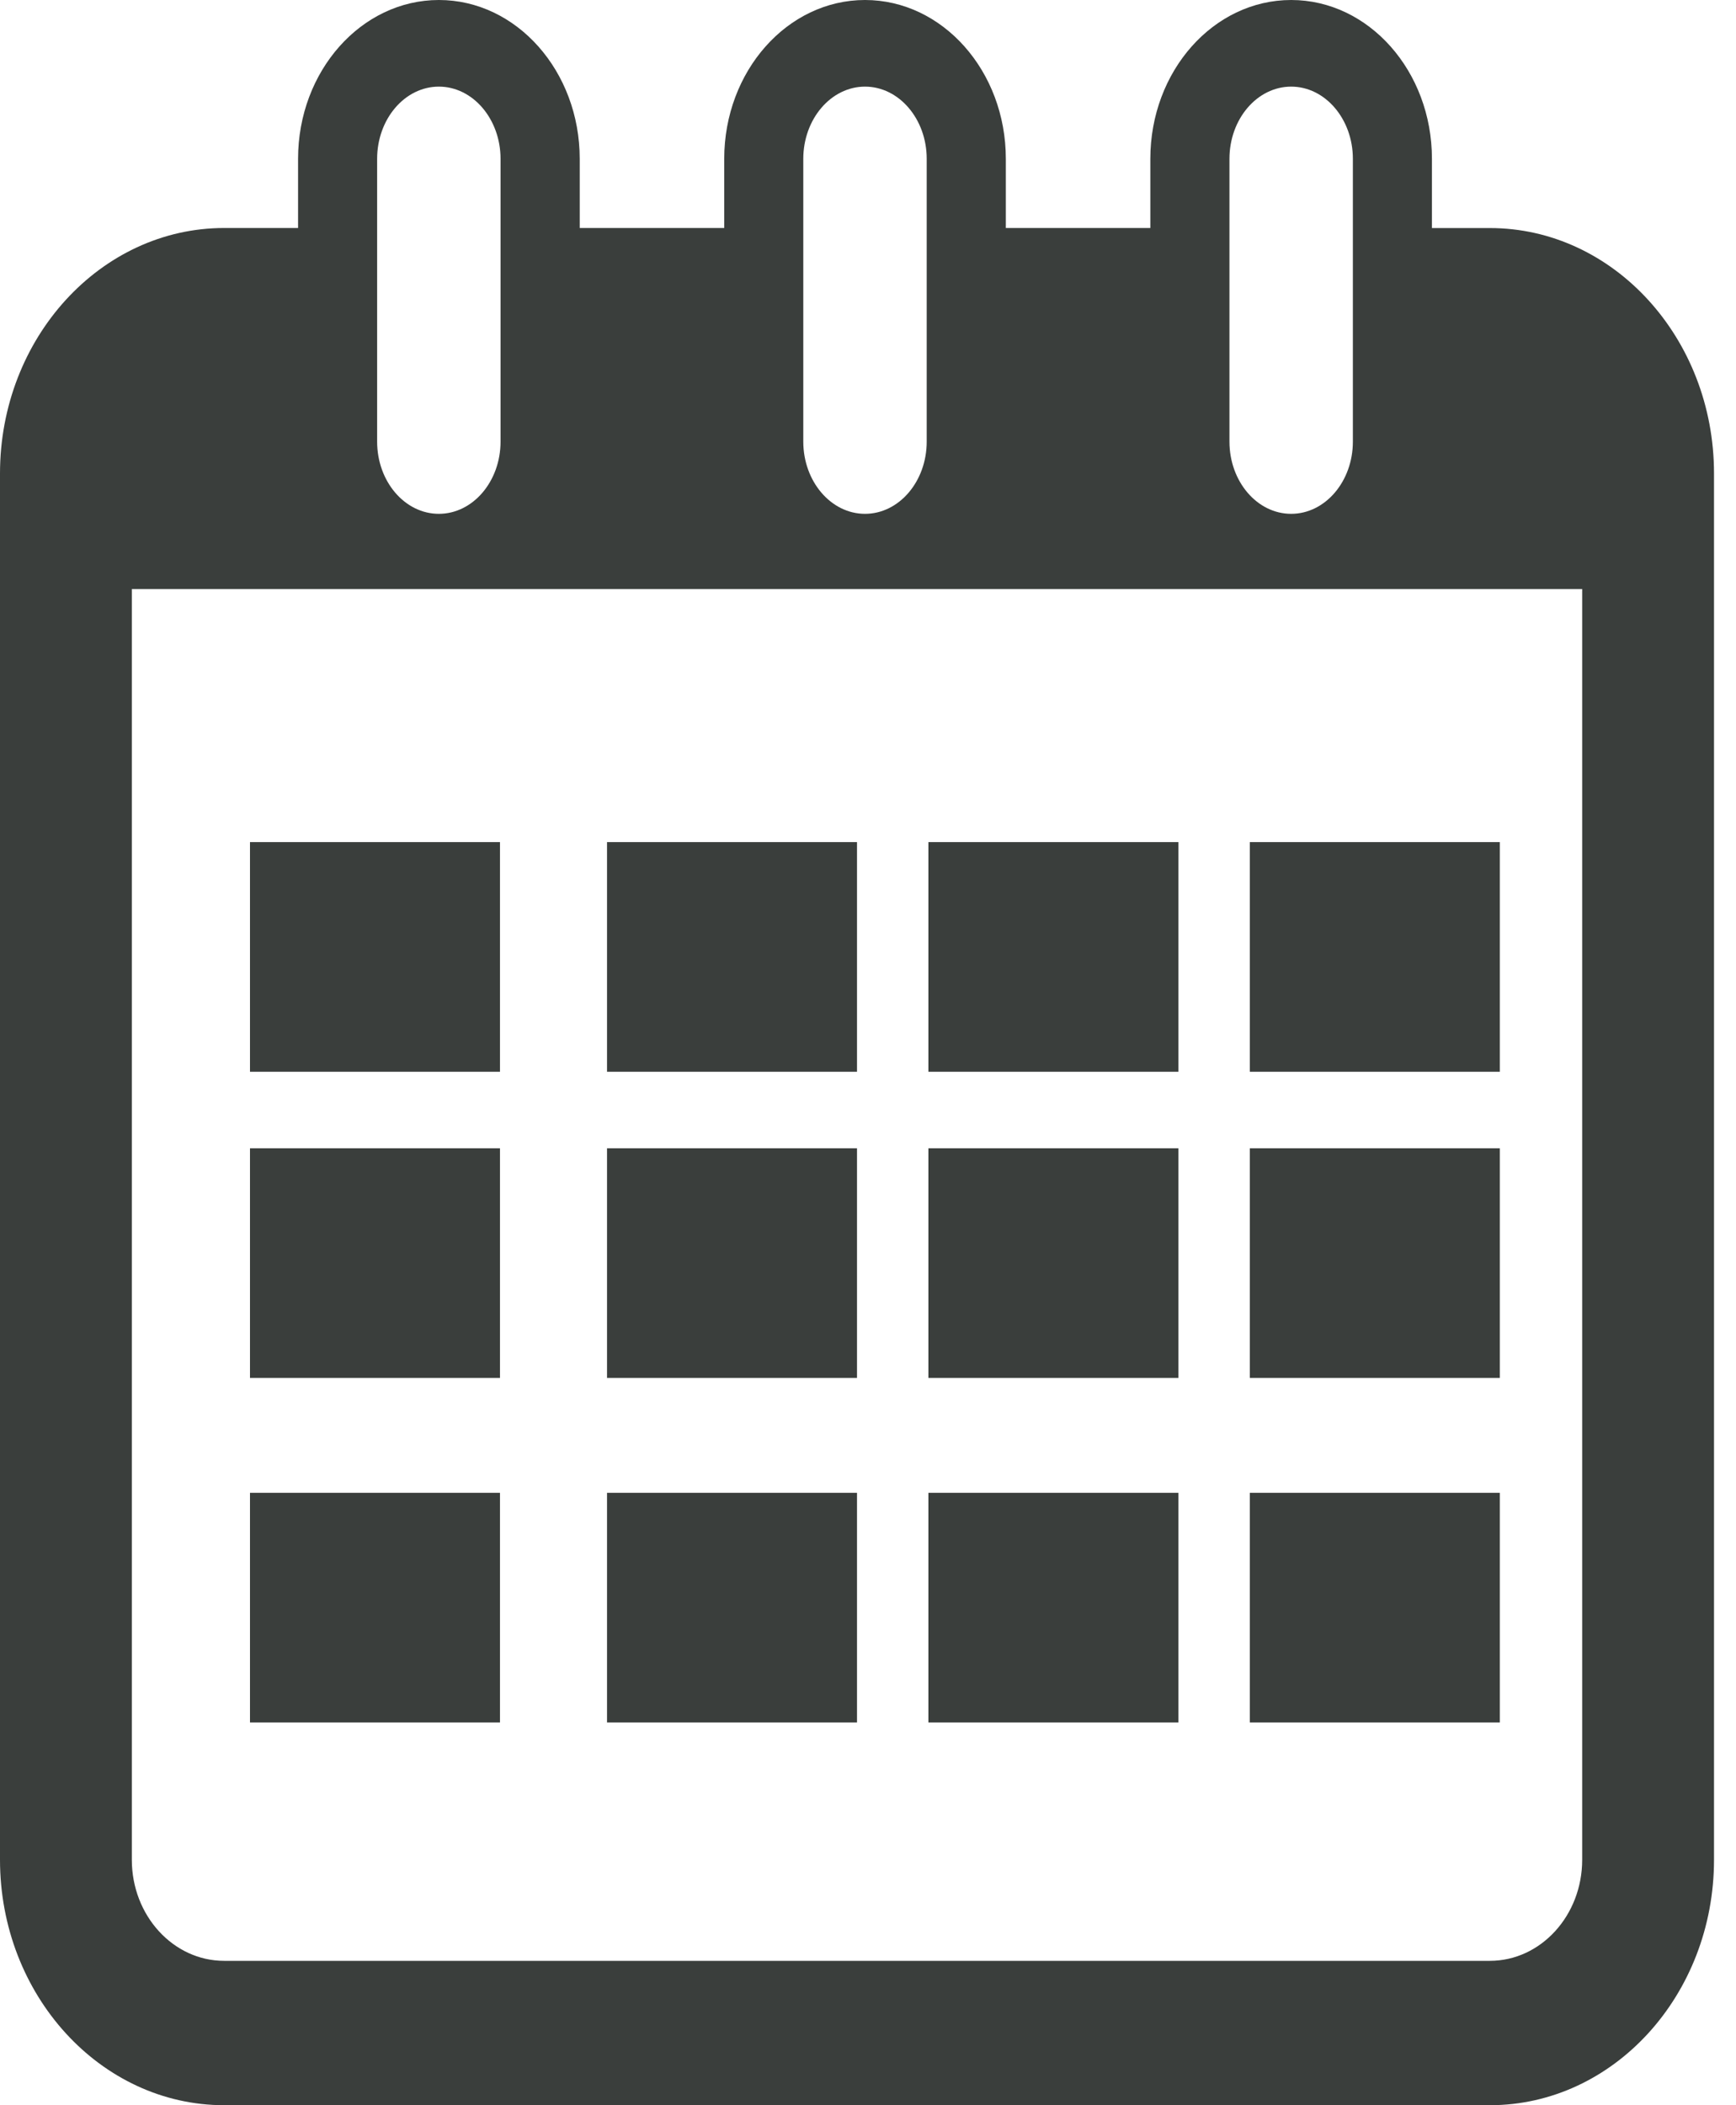 <?xml version="1.0" encoding="UTF-8"?><svg version="1.1" width="33px" height="40px" viewBox="0 0 33.0 40.0" xmlns="http://www.w3.org/2000/svg" xmlns:xlink="http://www.w3.org/1999/xlink"><defs><clipPath id="i0"><path d="M1440,0 L1440,1658 L0,1658 L0,0 L1440,0 Z"></path></clipPath><clipPath id="i1"><path d="M24.544,0 C26.02,0 27.22,1.353 27.22,3.018 L27.22,4.333 L28.321,4.333 C30.67,4.333 32.582,6.426 32.582,8.996 L32.582,35.336 C32.582,37.907 30.671,40 28.321,40 L4.261,40 C1.912,40 0,37.907 0,35.336 L0,8.996 C0,6.425 1.912,4.332 4.261,4.332 L5.666,4.332 L5.666,3.018 C5.666,1.353 6.866,0 8.343,0 C9.82,0 11.02,1.353 11.02,3.018 L11.02,4.332 L13.767,4.332 L13.767,3.018 C13.767,1.353 14.967,0 16.443,0 C17.92,0 19.12,1.353 19.12,3.018 L19.12,4.332 L21.867,4.332 L21.867,3.018 C21.867,1.353 23.066,0 24.544,0 Z M30.076,11.192 L2.506,11.192 L2.506,35.337 C2.506,36.396 3.293,37.257 4.261,37.257 L28.321,37.257 C29.289,37.257 30.076,36.396 30.076,35.337 L30.076,11.192 Z M24.544,1.646 C23.897,1.646 23.371,2.262 23.371,3.018 L23.371,8.391 C23.371,9.148 23.897,9.763 24.544,9.763 C25.191,9.763 25.717,9.148 25.717,8.391 L25.717,3.018 C25.717,2.262 25.191,1.646 24.544,1.646 Z M16.443,1.646 C15.797,1.646 15.27,2.262 15.27,3.018 L15.27,8.391 C15.27,9.148 15.797,9.763 16.443,9.763 C17.09,9.763 17.616,9.148 17.616,8.391 L17.616,3.018 C17.616,2.262 17.09,1.646 16.443,1.646 Z M8.342,1.646 C7.695,1.646 7.169,2.262 7.169,3.018 L7.169,8.391 C7.169,9.148 7.695,9.763 8.342,9.763 C8.989,9.763 9.515,9.148 9.515,8.391 L9.515,3.018 C9.515,2.262 8.989,1.646 8.342,1.646 Z"></path></clipPath><clipPath id="i2"><path d="M4.752,0 L4.752,4.364 L0,4.364 L0,0 L4.752,0 Z"></path></clipPath><clipPath id="i3"><path d="M4.752,0 L4.752,4.364 L0,4.364 L0,0 L4.752,0 Z"></path></clipPath><clipPath id="i4"><path d="M4.752,0 L4.752,4.364 L0,4.364 L0,0 L4.752,0 Z"></path></clipPath><clipPath id="i5"><path d="M4.752,0 L4.752,4.364 L0,4.364 L0,0 L4.752,0 Z"></path></clipPath><clipPath id="i6"><path d="M4.752,0 L4.752,4.364 L0,4.364 L0,0 L4.752,0 Z"></path></clipPath><clipPath id="i7"><path d="M4.752,0 L4.752,4.364 L0,4.364 L0,0 L4.752,0 Z"></path></clipPath></defs><g transform="translate(-859.0 -624.0)"><g clip-path="url(#i0)"><g transform="translate(859.0 624.0)"><g clip-path="url(#i1)"><polygon points="0,0 32.582,0 32.582,40 0,40 0,0" stroke="none" fill="#3A3E3C"></polygon></g><g transform="translate(4.752 16)"><g clip-path="url(#i2)"><polygon points="0,0 4.752,0 4.752,4.364 0,4.364 0,0" stroke="none" fill="#3A3E3C"></polygon></g></g><g transform="translate(11.539 16)"><g clip-path="url(#i2)"><polygon points="0,0 4.752,0 4.752,4.364 0,4.364 0,0" stroke="none" fill="#3A3E3C"></polygon></g></g><g transform="translate(17.648 16)"><g clip-path="url(#i3)"><polygon points="0,0 4.752,0 4.752,4.364 0,4.364 0,0" stroke="none" fill="#3A3E3C"></polygon></g></g><g transform="translate(23.758 16)"><g clip-path="url(#i4)"><polygon points="0,0 4.752,0 4.752,4.364 0,4.364 0,0" stroke="none" fill="#3A3E3C"></polygon></g></g><g transform="translate(4.752 21.818)"><g clip-path="url(#i5)"><polygon points="0,0 4.752,0 4.752,4.364 0,4.364 0,0" stroke="none" fill="#3A3E3C"></polygon></g></g><g transform="translate(11.539 21.818)"><g clip-path="url(#i5)"><polygon points="0,0 4.752,0 4.752,4.364 0,4.364 0,0" stroke="none" fill="#3A3E3C"></polygon></g></g><g transform="translate(17.648 21.818)"><g clip-path="url(#i6)"><polygon points="0,0 4.752,0 4.752,4.364 0,4.364 0,0" stroke="none" fill="#3A3E3C"></polygon></g></g><g transform="translate(23.758 21.818)"><g clip-path="url(#i7)"><polygon points="0,0 4.752,0 4.752,4.364 0,4.364 0,0" stroke="none" fill="#3A3E3C"></polygon></g></g><g transform="translate(4.752 28.364)"><g clip-path="url(#i2)"><polygon points="0,0 4.752,0 4.752,4.364 0,4.364 0,0" stroke="none" fill="#3A3E3C"></polygon></g></g><g transform="translate(11.539 28.364)"><g clip-path="url(#i2)"><polygon points="0,0 4.752,0 4.752,4.364 0,4.364 0,0" stroke="none" fill="#3A3E3C"></polygon></g></g><g transform="translate(17.648 28.364)"><g clip-path="url(#i3)"><polygon points="0,0 4.752,0 4.752,4.364 0,4.364 0,0" stroke="none" fill="#3A3E3C"></polygon></g></g><g transform="translate(23.758 28.364)"><g clip-path="url(#i4)"><polygon points="0,0 4.752,0 4.752,4.364 0,4.364 0,0" stroke="none" fill="#3A3E3C"></polygon></g></g></g></g></g></svg>